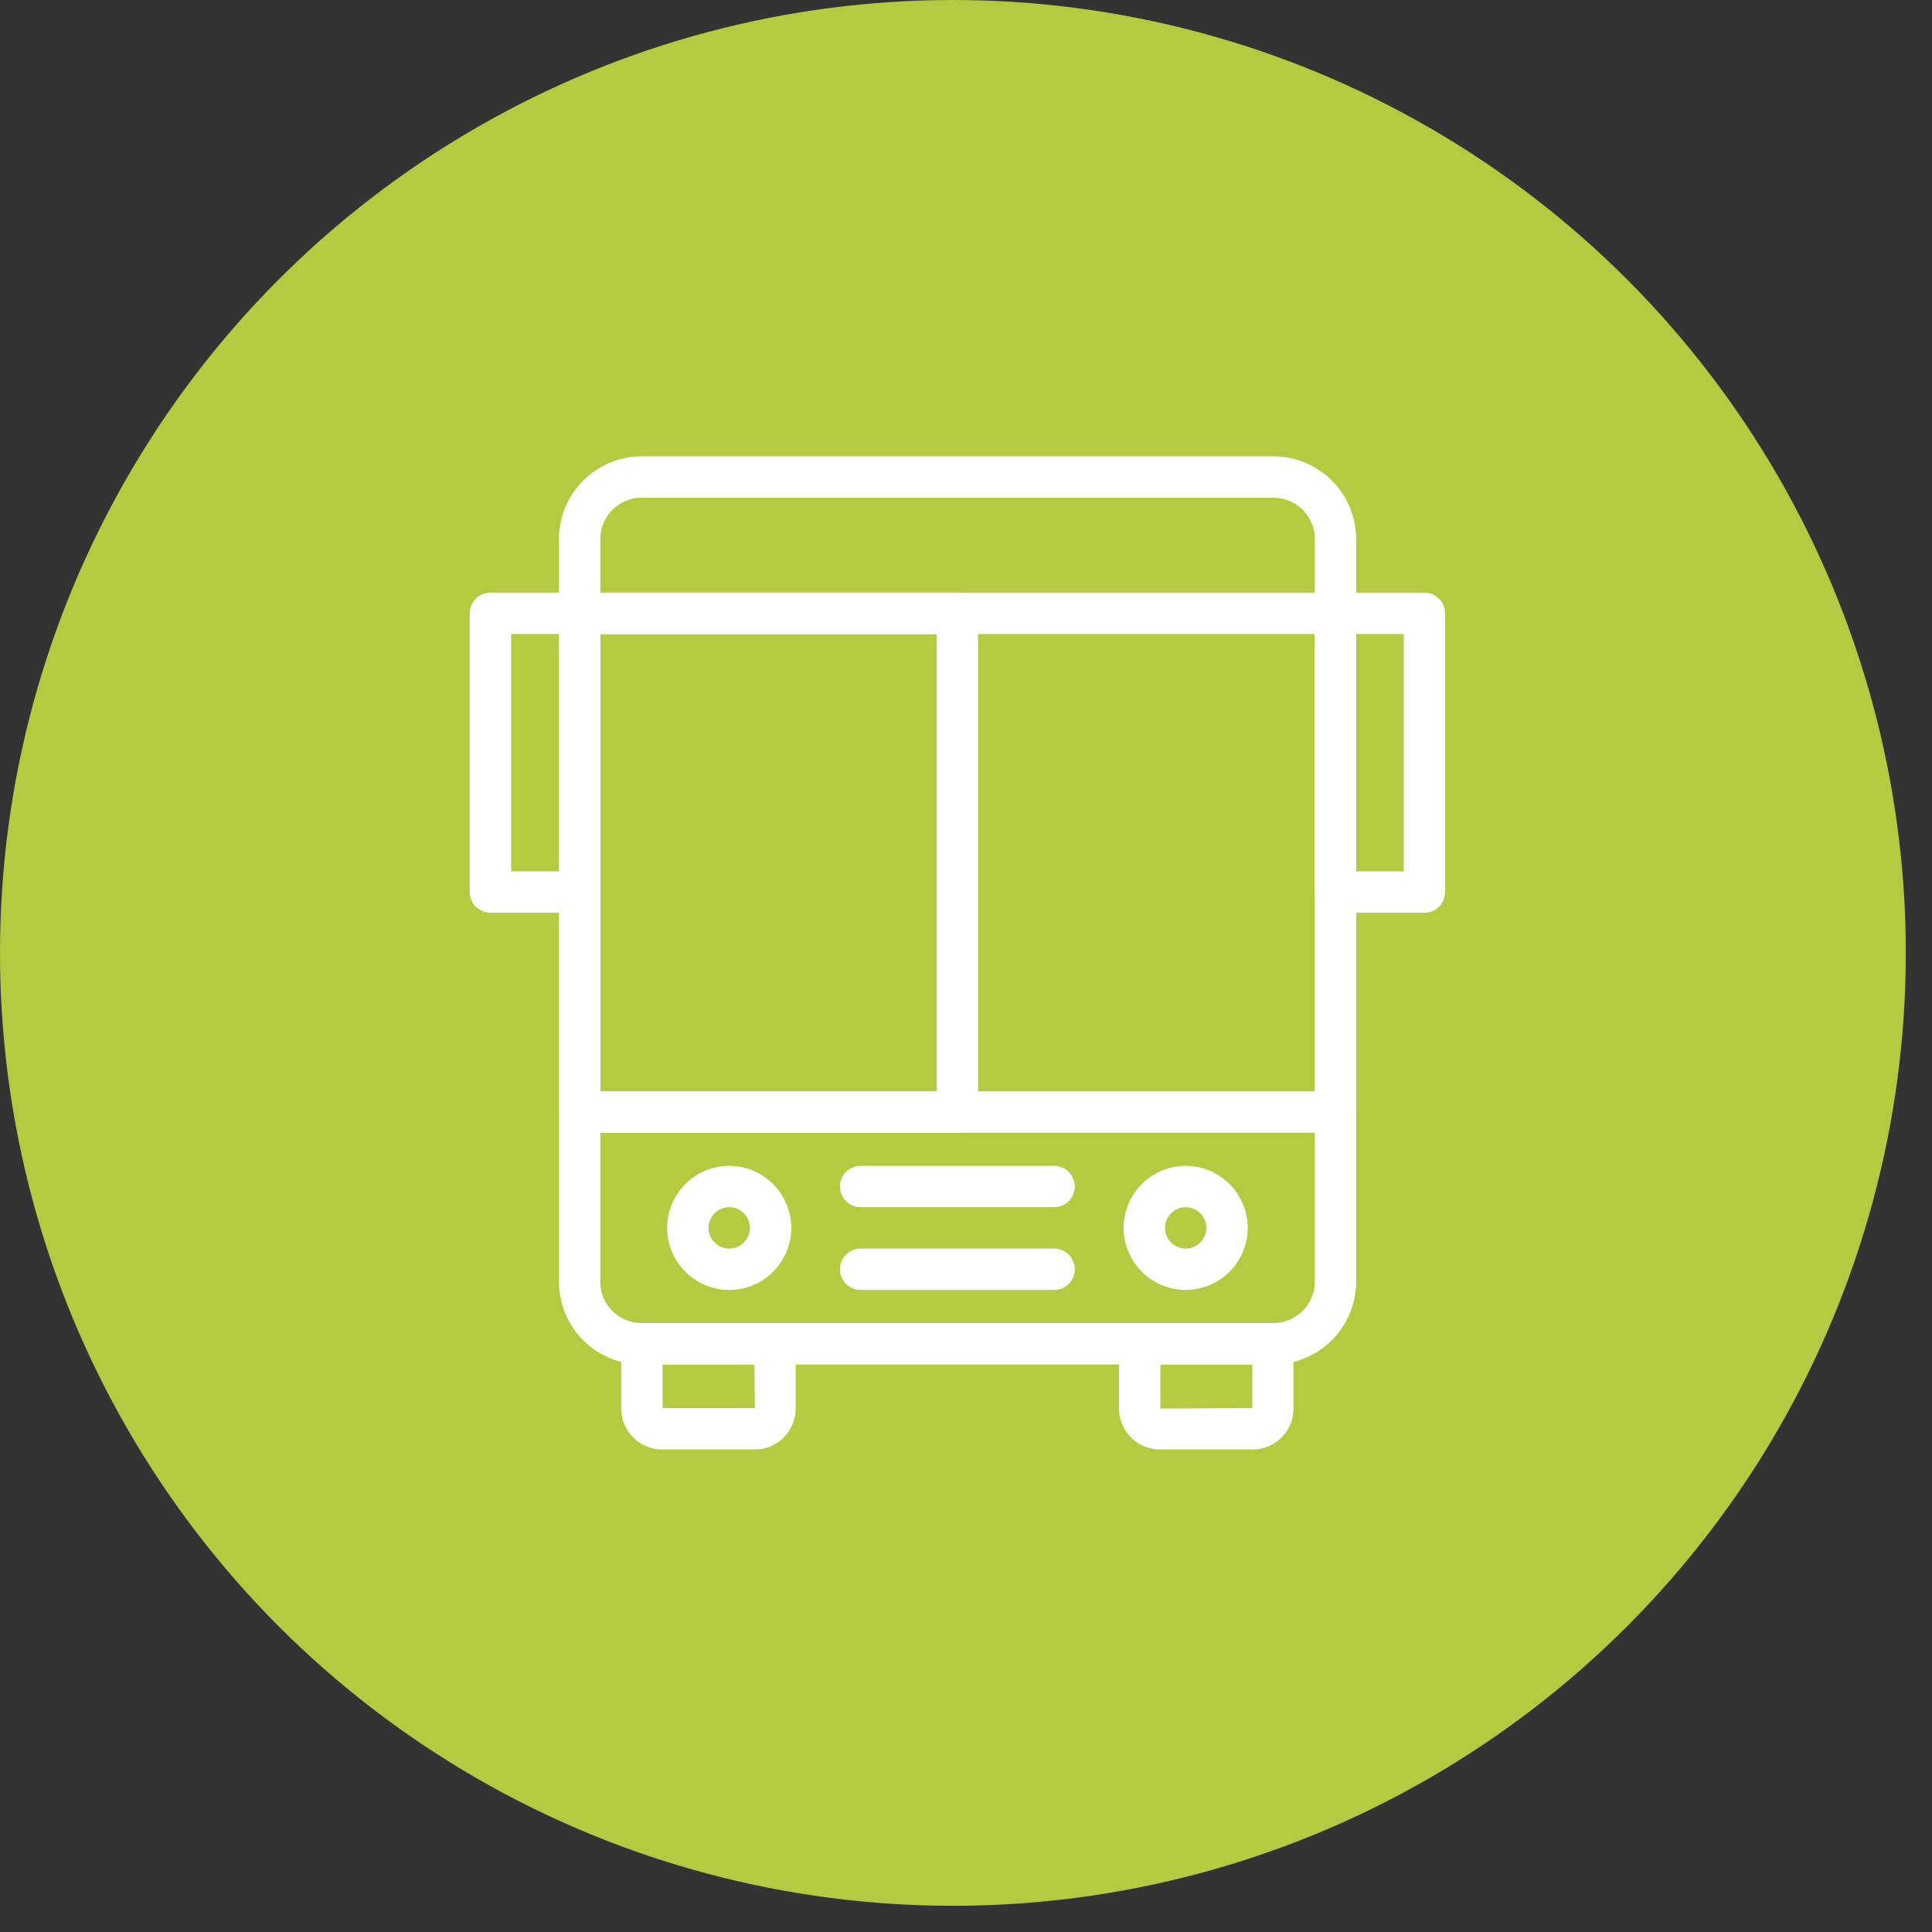<?xml version="1.0" encoding="UTF-8"?> <svg xmlns="http://www.w3.org/2000/svg" width="72" height="72" viewBox="0 0 72 72" fill="none"><rect x="0" y="0" width="72" height="72" fill="#333333" stroke="none"/><circle cx="35.512" cy="35.512" r="35.512" fill="#B5C941"></circle><path d="M47.448 50.85H23.914a3.087 3.087 0 0 1-3.084-3.078V20.09a3.089 3.089 0 0 1 3.084-3.084h23.542a3.088 3.088 0 0 1 3.084 3.084v27.683a3.093 3.093 0 0 1-3.092 3.076ZM23.914 18.547c-.848 0-1.542.694-1.542 1.542v27.683c0 .848.686 1.534 1.542 1.534h23.542c.848 0 1.542-.694 1.542-1.535V20.09c0-.848-.686-1.542-1.542-1.542H23.914Z" fill="#fff"></path><path d="M49.761 42.213h-28.16a.773.773 0 0 1-.771-.77V22.858c0-.425.347-.772.77-.772h28.161c.424 0 .771.348.771.772v18.575a.775.775 0 0 1-.77.78Zm-27.39-1.542h26.62V23.63H22.37v17.04Z" fill="#fff"></path><path d="M35.681 42.213h-14.08a.773.773 0 0 1-.771-.77V22.858c0-.425.347-.772.77-.772h14.081c.424 0 .771.348.771.772v18.575a.775.775 0 0 1-.771.78Zm-13.31-1.542H34.91V23.63H22.372v17.04Zm24.313 13.347H43.23a1.53 1.53 0 0 1-1.527-1.526v-2.414c0-.424.347-.771.771-.771h4.959c.424 0 .77.347.77.771v2.413a1.519 1.519 0 0 1-1.519 1.527Zm-3.439-3.169v1.643l3.424-.016V50.85h-3.424Zm-15.113 3.169h-3.455a1.53 1.53 0 0 1-1.526-1.526v-2.414c0-.424.347-.771.77-.771h4.959c.424 0 .771.347.771.771v2.413a1.519 1.519 0 0 1-1.519 1.527Zm-3.44-1.542h3.44l-.015-1.627h-3.424v1.627Zm28.393-18.46H49.76a.773.773 0 0 1-.77-.77V22.858c0-.425.346-.772.77-.772h3.324c.424 0 .77.348.77.772v10.379a.77.77 0 0 1-.77.778Zm-2.553-1.542h1.782V23.63h-1.782v8.844Z" fill="#fff"></path><path d="M21.6 34.016h-3.323a.773.773 0 0 1-.771-.77V22.858c0-.425.347-.772.771-.772H21.6c.425 0 .772.348.772.772v10.379a.775.775 0 0 1-.771.778Zm-2.552-1.542h1.781V23.63h-1.78v8.844Zm8.128 15.599a2.32 2.32 0 0 1-2.313-2.313 2.32 2.32 0 0 1 2.313-2.313 2.32 2.32 0 0 1 2.313 2.313 2.315 2.315 0 0 1-2.313 2.313Zm0-3.084a.773.773 0 0 0-.771.77c0 .425.347.772.771.772a.773.773 0 0 0 .771-.771.773.773 0 0 0-.771-.771Zm17.01 3.084a2.32 2.32 0 0 1-2.313-2.313 2.32 2.32 0 0 1 2.313-2.313A2.32 2.32 0 0 1 46.5 45.76a2.32 2.32 0 0 1-2.313 2.313Zm0-3.084a.773.773 0 0 0-.77.77c0 .425.346.772.77.772a.773.773 0 0 0 .771-.771.773.773 0 0 0-.77-.771Zm-4.904 0h-7.21a.773.773 0 0 1-.77-.771c0-.424.346-.771.77-.771h7.21c.424 0 .771.347.771.77a.77.77 0 0 1-.771.772Zm0 3.084h-7.21a.773.773 0 0 1-.77-.77c0-.425.346-.772.77-.772h7.21c.424 0 .771.347.771.771 0 .425-.34.771-.771.771Z" fill="#fff"></path></svg> 